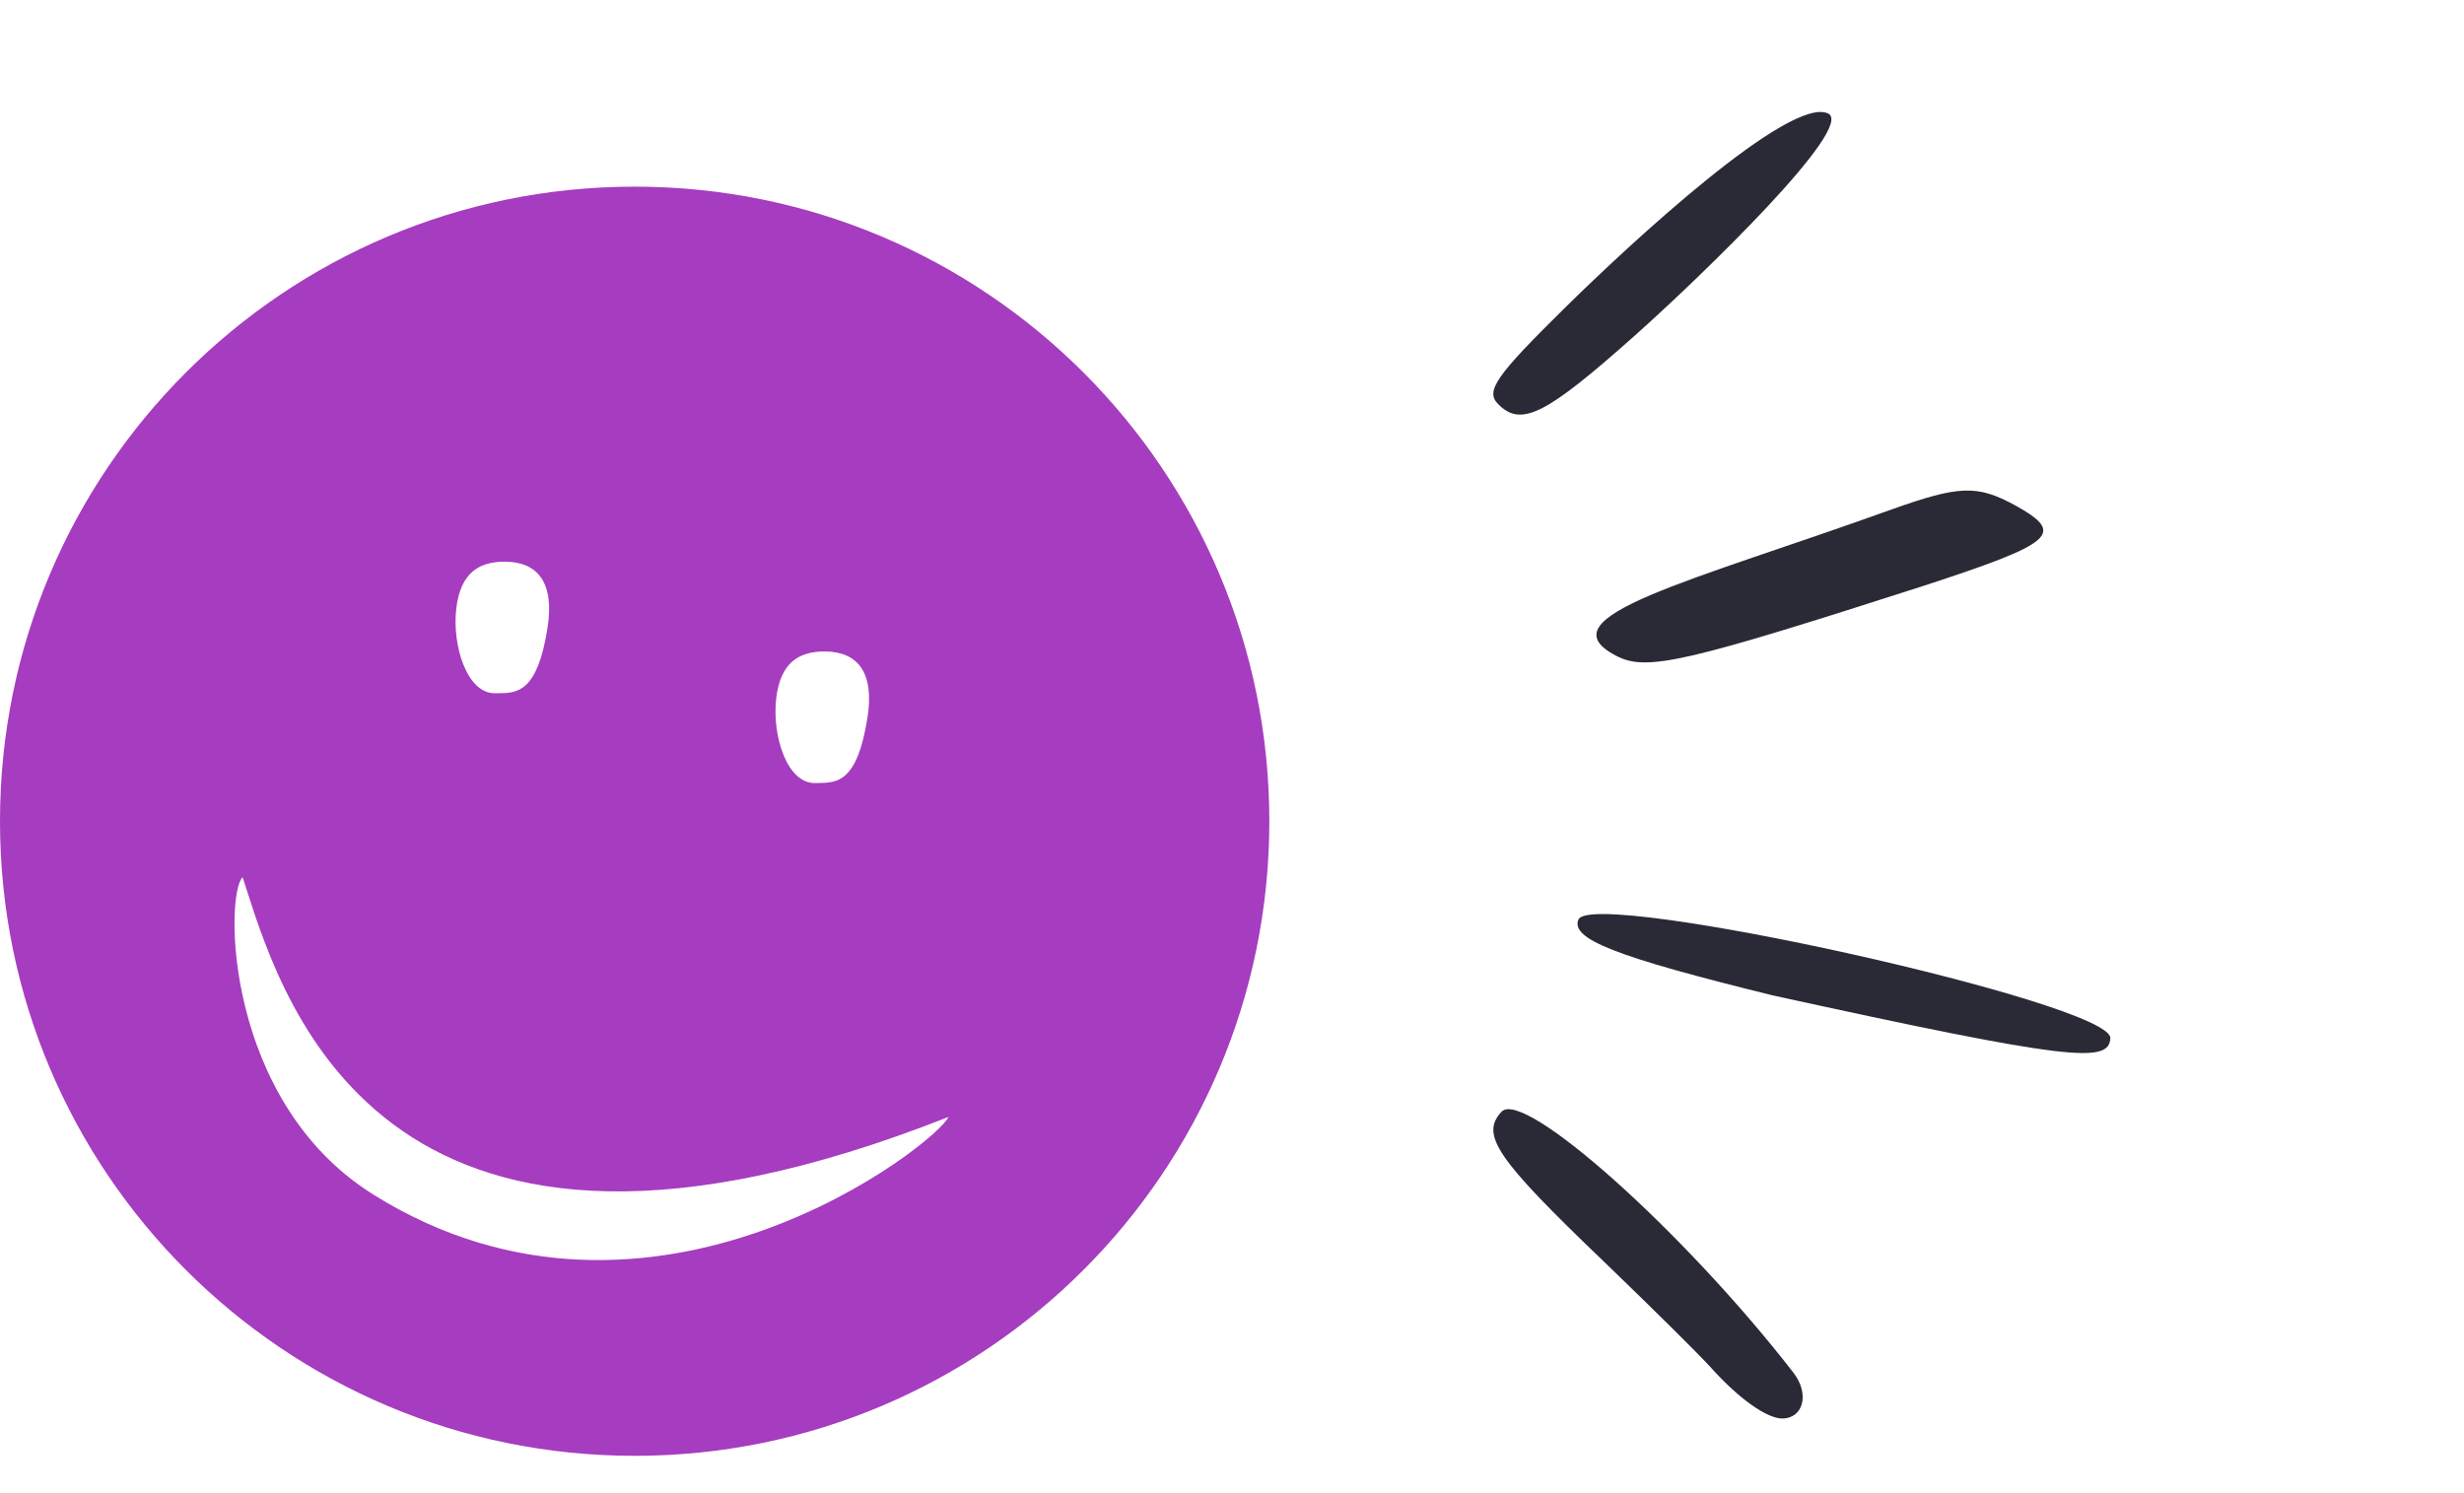 <svg width="66" height="40" viewBox="0 0 66 40" fill="none" xmlns="http://www.w3.org/2000/svg">
<path fill-rule="evenodd" clip-rule="evenodd" d="M17 39C26.389 39 34 31.389 34 22C34 12.611 26.389 5 17 5C7.611 5 0 12.611 0 22C0 31.389 7.611 39 17 39ZM9.998 32C5.999 29.5 6.021 23.95 6.499 23.5C6.527 23.587 6.556 23.678 6.587 23.775L6.587 23.775C7.636 27.057 10.439 35.827 25.403 29.923C25.152 30.576 17.499 36.69 9.998 32ZM13.515 15.046C12.849 15.05 12.338 15.323 12.222 16.301C12.106 17.278 12.502 18.589 13.267 18.572C13.293 18.571 13.32 18.571 13.347 18.571C13.849 18.565 14.391 18.558 14.665 16.828C14.858 15.615 14.411 15.048 13.515 15.046ZM20.792 18.706C20.907 17.729 21.418 17.455 22.084 17.451C22.98 17.453 23.427 18.02 23.235 19.233C22.96 20.964 22.419 20.97 21.917 20.976C21.89 20.976 21.863 20.977 21.836 20.977C21.071 20.995 20.675 19.683 20.792 18.706Z" fill="#A63CC0"/>
<path d="M45.839 36.648C46.571 37.464 47.325 38 47.736 38C48.308 38 48.479 37.335 48.033 36.766C45.097 32.98 40.8 29.15 40.218 29.783C39.646 30.405 40.081 31.038 42.971 33.806C44.24 35.028 45.531 36.305 45.839 36.648Z" fill="#2A2A36"/>
<path d="M42.28 24.631C42.059 25.158 43.282 25.631 47.486 26.666C55.472 28.415 56.493 28.494 56.527 27.81C56.562 26.868 42.66 23.789 42.28 24.631Z" fill="#2A2A36"/>
<path d="M48.964 3.039C47.942 2.567 43.692 6.495 41.903 8.26C40.054 10.082 39.786 10.475 40.127 10.824C40.747 11.453 41.404 11.116 43.813 8.969C45.59 7.383 49.719 3.387 48.964 3.039Z" fill="#2A2A36"/>
<path d="M53.981 13.54C52.961 12.983 52.485 13.001 50.666 13.648C45.277 15.589 41.283 16.524 43.288 17.567C44.105 17.998 45.141 17.746 51.516 15.697C55.035 14.547 55.341 14.295 53.981 13.54Z" fill="#2A2A36"/>
</svg>
